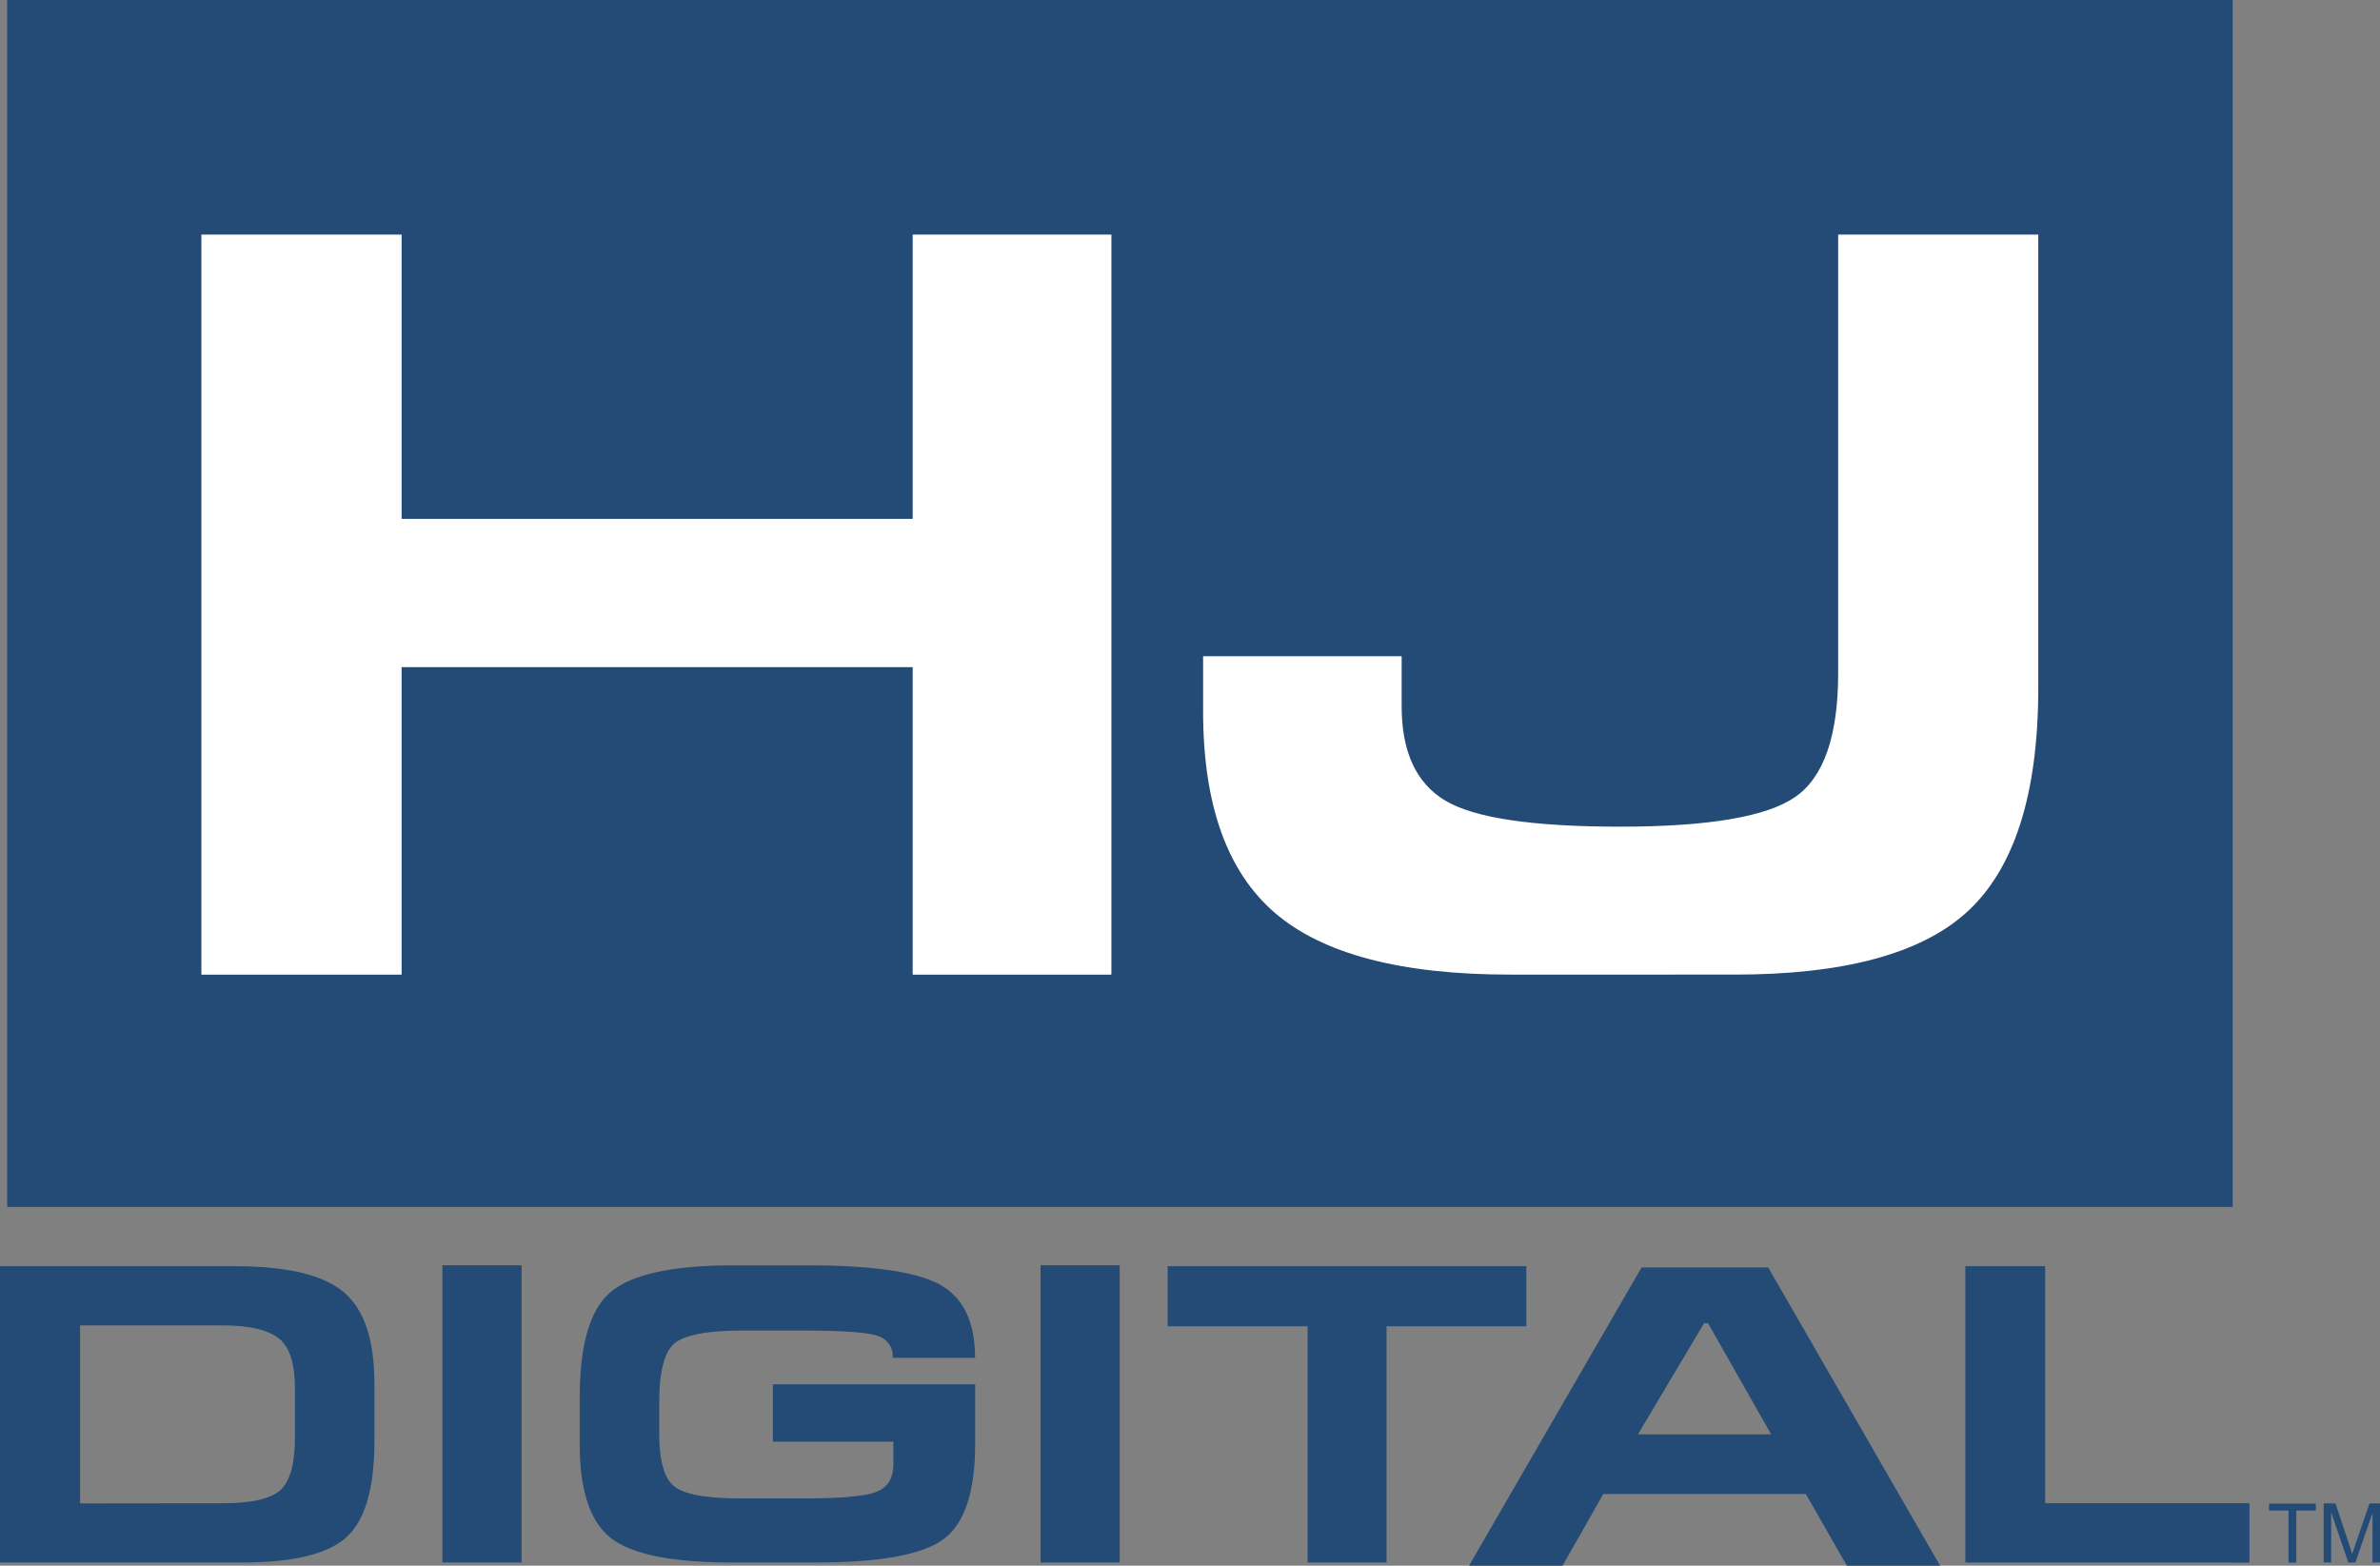 <svg xmlns="http://www.w3.org/2000/svg" viewBox="0 0 441.14 290.21"><rect x="0" y="0" width="441.14" height="290.21" fill="#808080" stroke="none"/><defs><style>.cls-1{fill:#234b75;}.cls-2{fill:#fff;}</style></defs><title>HJD_vert_1</title><g id="Layer_2" data-name="Layer 2"><g id="Layer_1-2" data-name="Layer 1"><path class="cls-1" d="M304.27,234.93h23.47l31.86,55.28H342.32l-7.6-13.28H297.17l-7.54,13.28H272.29Zm12.32,10.34h-.74l-12.25,20.6h24.69Z"></path><rect class="cls-1" x="1.33" width="412.5" height="223.72"></rect><path class="cls-2" d="M37.33,43.48H74.44v52.7h94.73V43.48H206V180.66H169.17v-57H74.44v57H37.33Z"></path><path class="cls-2" d="M259.8,121.64v9.28q0,12.63,8.07,17.47t32.38,4.84q24.64,0,32.55-5.54t7.91-22.94V43.48H377.8v84q0,29.65-13.37,41.71-12.78,11.46-42.89,11.46H279.88q-30.27,0-43.57-11.44T223,131.91V121.64Z"></path><path class="cls-1" d="M43.59,234.7q14.37,0,20.09,4.78t5.72,17V267.1q0,13.11-5.17,17.82t-19.36,4.7H0V234.7Zm-2.31,43.94q8.09,0,10.74-2.49t2.65-9.65v-9.15q0-6.54-2.68-9-2.93-2.67-10.71-2.68H14.85v33Z"></path><path class="cls-1" d="M82,289.62V234.53H96.68v55.09Z"></path><path class="cls-1" d="M149.28,246.63H137.71c-6.49,0-10.71.78-12.63,2.33s-2.89,5.23-2.89,11v5.76q0,7.44,2.7,9.72t12.15,2.3h12.12q10.22,0,13.33-1.23c2.07-.81,3.1-2.54,3.1-5.17v-4.11H143.25V256.59h37.5v11q0,13.37-5.87,17.71T151,289.62H135.64q-16.56,0-22.37-4.5t-5.82-17.47v-8.53q0-14.55,5.54-19.45,5.79-5.13,23-5.13h13.45q18.45,0,24.87,3.63t6.42,13.52H165.47a3.92,3.92,0,0,0-2.92-4.11Q159.63,246.64,149.28,246.63Z"></path><path class="cls-1" d="M192.87,289.62V234.53h14.67v55.09Z"></path><path class="cls-1" d="M282.91,234.7v11.14H257v43.78H242.37V245.84H216.43V234.7Z"></path><path class="cls-1" d="M364.28,234.7h14.8v43.94h37.86v11H364.28Z"></path><path class="cls-1" d="M424.18,289.62V280h-3.61v-1.29h8.68V280h-3.62v9.66Z"></path><path class="cls-1" d="M430.7,289.62V278.67h2.18l2.59,7.75c.24.73.41,1.27.52,1.63.12-.4.32-1,.58-1.76l2.63-7.62h1.94v10.95h-1.39v-9.16l-3.18,9.16h-1.31l-3.17-9.32v9.32Z"></path></g></g></svg>